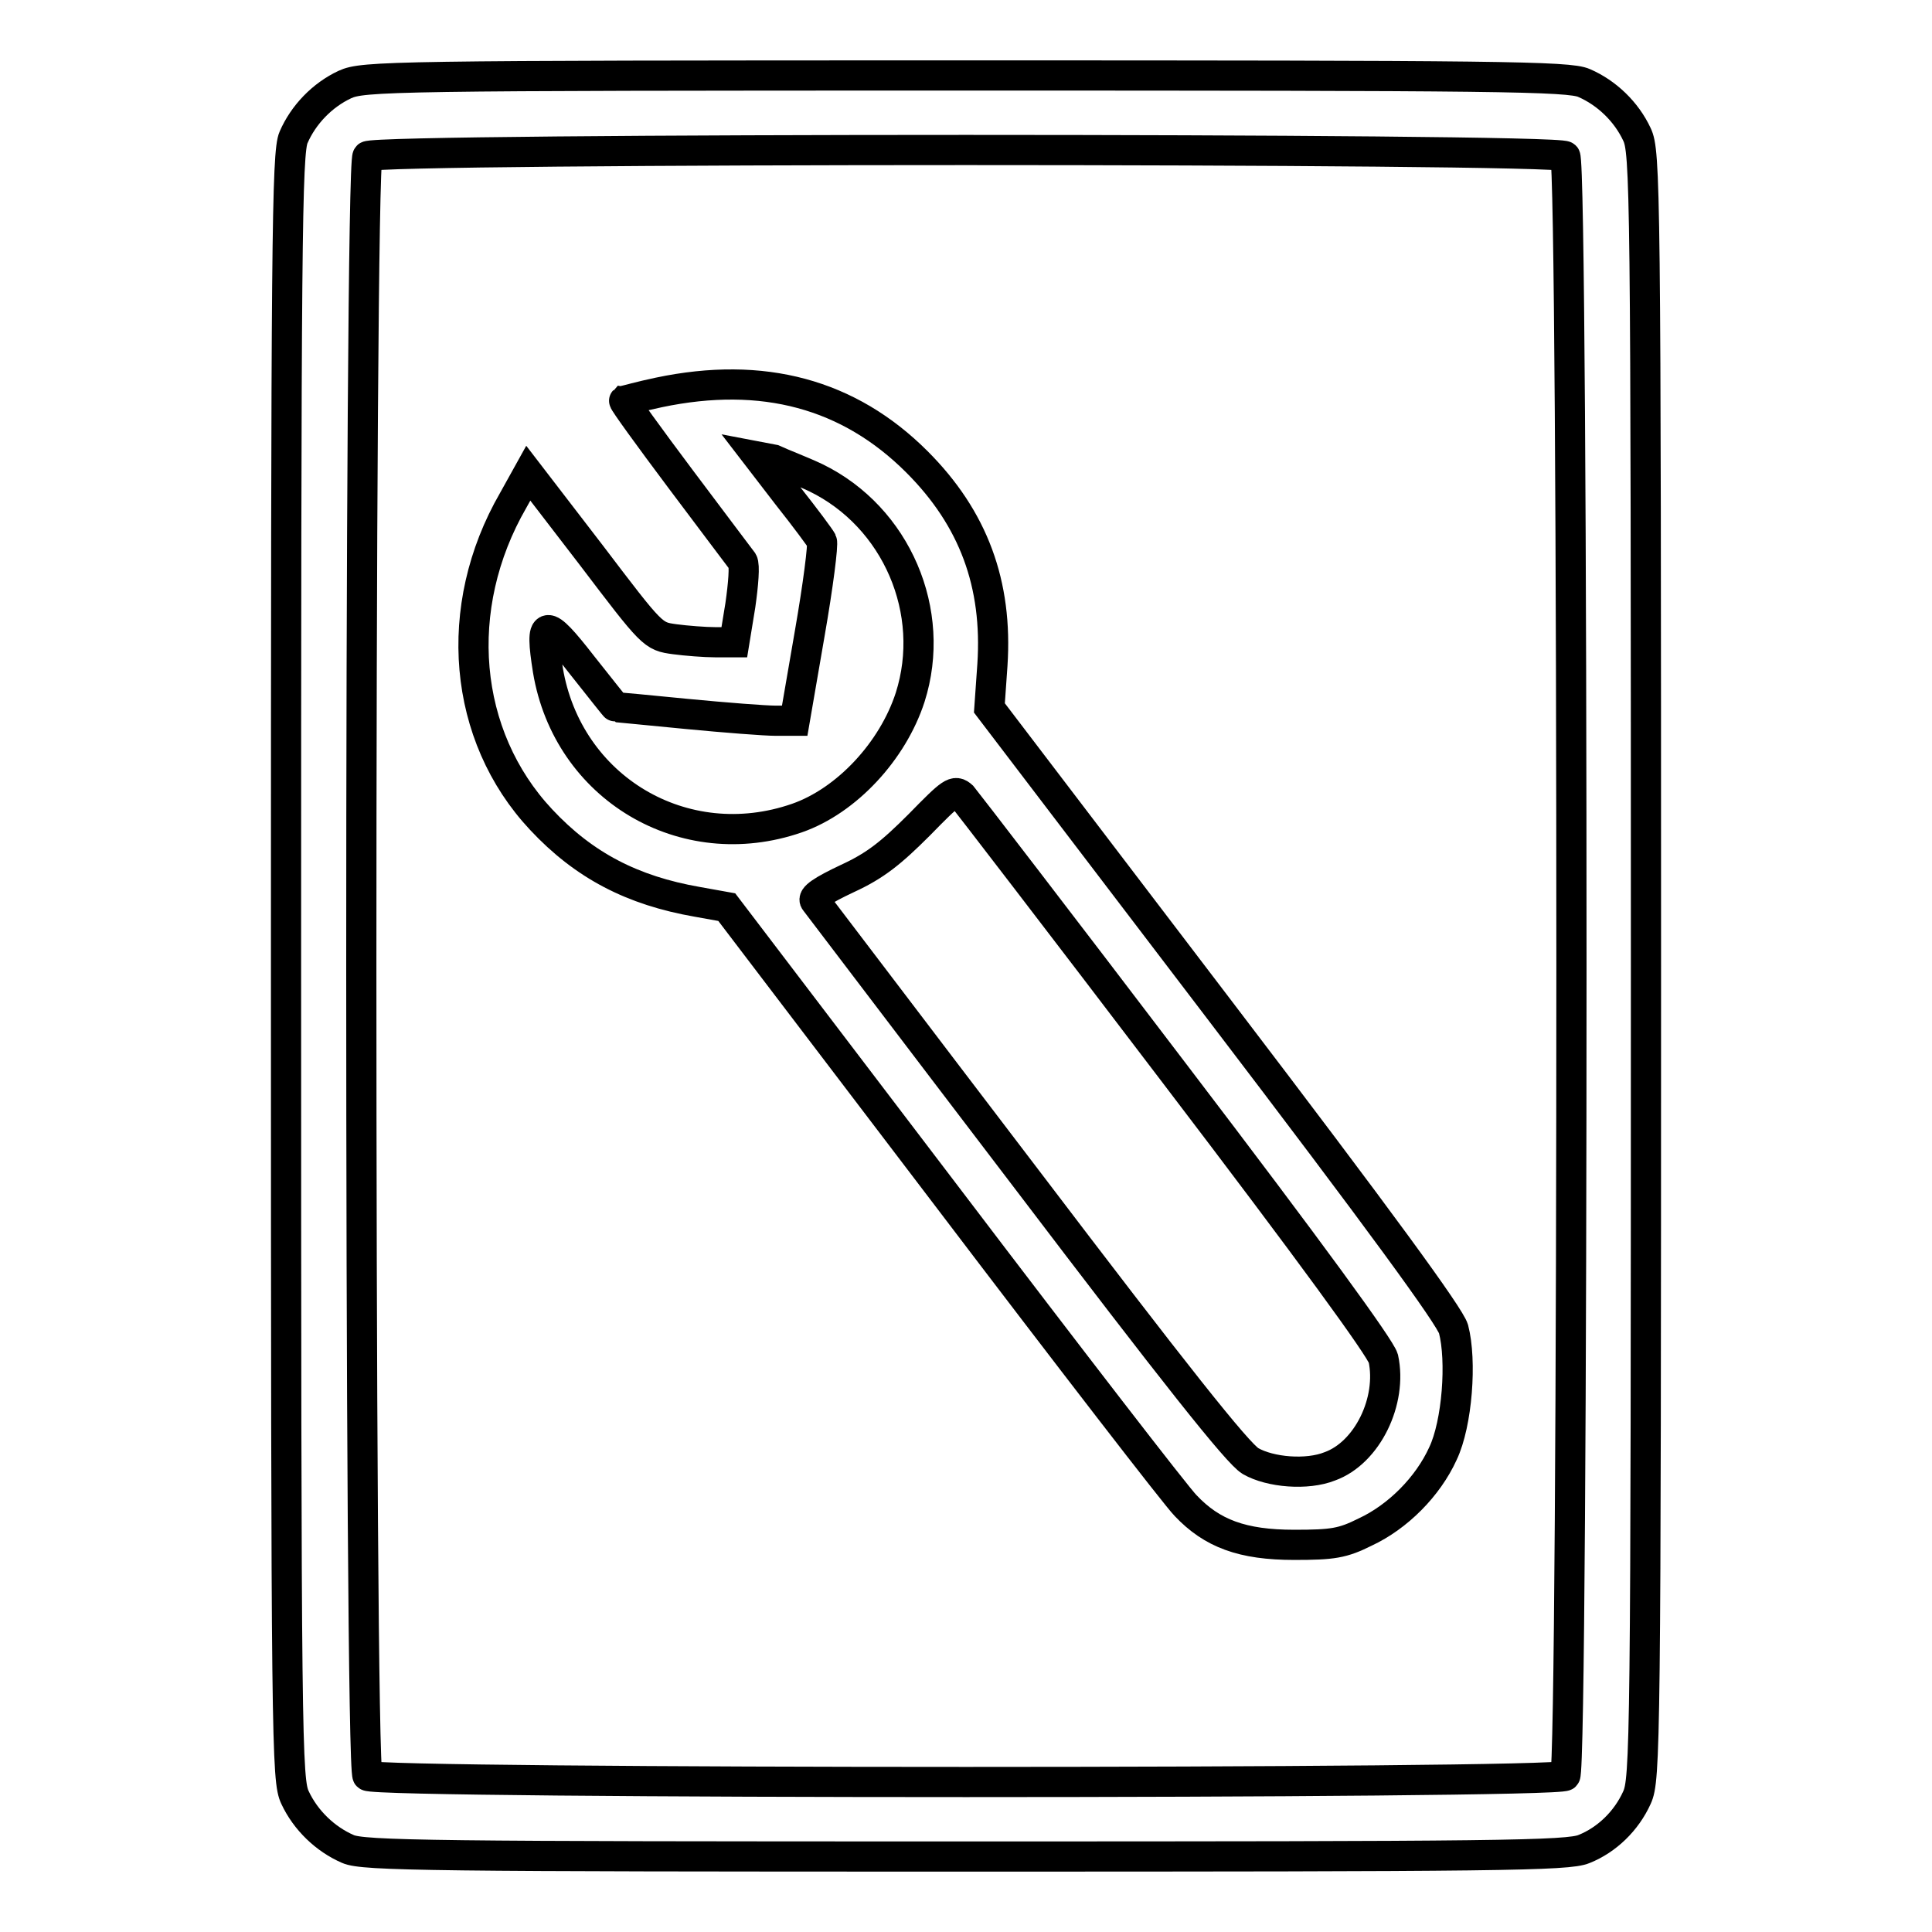 <?xml version="1.0" encoding="utf-8"?>
<!-- Svg Vector Icons : http://www.onlinewebfonts.com/icon -->
<!DOCTYPE svg PUBLIC "-//W3C//DTD SVG 1.1//EN" "http://www.w3.org/Graphics/SVG/1.1/DTD/svg11.dtd">
<svg version="1.1" xmlns="http://www.w3.org/2000/svg" xmlns:xlink="http://www.w3.org/1999/xlink" x="0px" y="0px" viewBox="0 0 256 256" enable-background="new 0 0 256 256" xml:space="preserve">
<g><g><g><path stroke-width="4" fill-opacity="0" stroke="#000000"  d="M45.7,11.2c-3,1.4-5.5,4-6.8,7c-0.9,2-1,14-1,109.9c0,103.4,0.1,107.8,1.2,110.1c1.4,3,4,5.5,7,6.8c2,0.9,11.4,1,81.9,1s79.8-0.1,81.9-1c3-1.2,5.6-3.7,7-6.8c1.1-2.4,1.2-6.6,1.2-110.2c0-103.6-0.1-107.9-1.2-110.2c-1.4-3-4-5.5-7-6.8c-2-0.9-11.4-1-82-1C51.7,10,48.1,10.1,45.7,11.2z M207.4,20.7c1.1,1.1,1.1,213.6,0,214.6c-1.1,1.1-157.7,1.1-158.7,0c-1.1-1.1-1.1-213.6,0-214.6C49.7,19.6,206.3,19.6,207.4,20.7z"/><path stroke-width="4" fill-opacity="0" stroke="#000000"  d="M87.3,52c-2.4,0.5-4.5,1.1-4.6,1.1c-0.1,0.1,3.3,4.8,7.5,10.4c4.2,5.6,7.9,10.5,8.2,10.9c0.3,0.5,0.1,3-0.3,5.8l-0.8,4.9h-2.5c-1.4,0-3.9-0.2-5.4-0.4c-2.9-0.4-2.9-0.4-11.1-11.2l-8.3-10.8l-2,3.6c-8.2,14.2-6.7,31.2,3.7,42.3c5.7,6.1,12.1,9.4,20.7,10.9l3.9,0.7l29.3,38.5c16.1,21.2,30.3,39.6,31.5,40.8c3.5,3.7,7.5,5.2,14.4,5.2c5.1,0,6.4-0.2,9.4-1.7c4.3-2,8.3-6,10.3-10.4c1.9-4,2.5-12.3,1.4-16.5c-0.5-1.7-9.6-14.2-31.1-42.4l-30.4-39.9l0.4-5.7c0.7-10.7-2.5-19.4-10-26.9C112.5,52.2,101.1,49.1,87.3,52z M108.1,63.3c10.7,5.2,16.1,17.8,12.5,29.1c-2.3,7.1-8.4,13.7-15,16c-15,5.2-30.4-4-33-19.6c-1.1-6.9-0.4-7,4.5-0.7c2.4,3,4.4,5.6,4.5,5.6s4.3,0.4,9.4,0.9c5.2,0.5,10.4,0.9,11.8,0.9h2.5l2-11.6c1.1-6.3,1.8-11.8,1.6-12.2c-0.2-0.4-2.2-3.1-4.5-6l-4-5.2l2.1,0.4C103.8,61.5,106.2,62.4,108.1,63.3z M155.6,142.2c18.3,24,27.3,36.4,27.7,37.8c1.2,5.6-2.1,12.5-7.1,14.3c-3,1.2-7.9,0.8-10.5-0.7c-1.7-1-10.1-11.6-29.7-37.4c-15.1-19.8-27.6-36.3-28-36.8c-0.4-0.5,0.9-1.4,4.3-3c3.7-1.7,5.8-3.4,9.5-7.1c4.3-4.4,4.7-4.7,5.7-3.8C128,106.1,140.7,122.6,155.6,142.2z"/></g></g></g>
</svg>